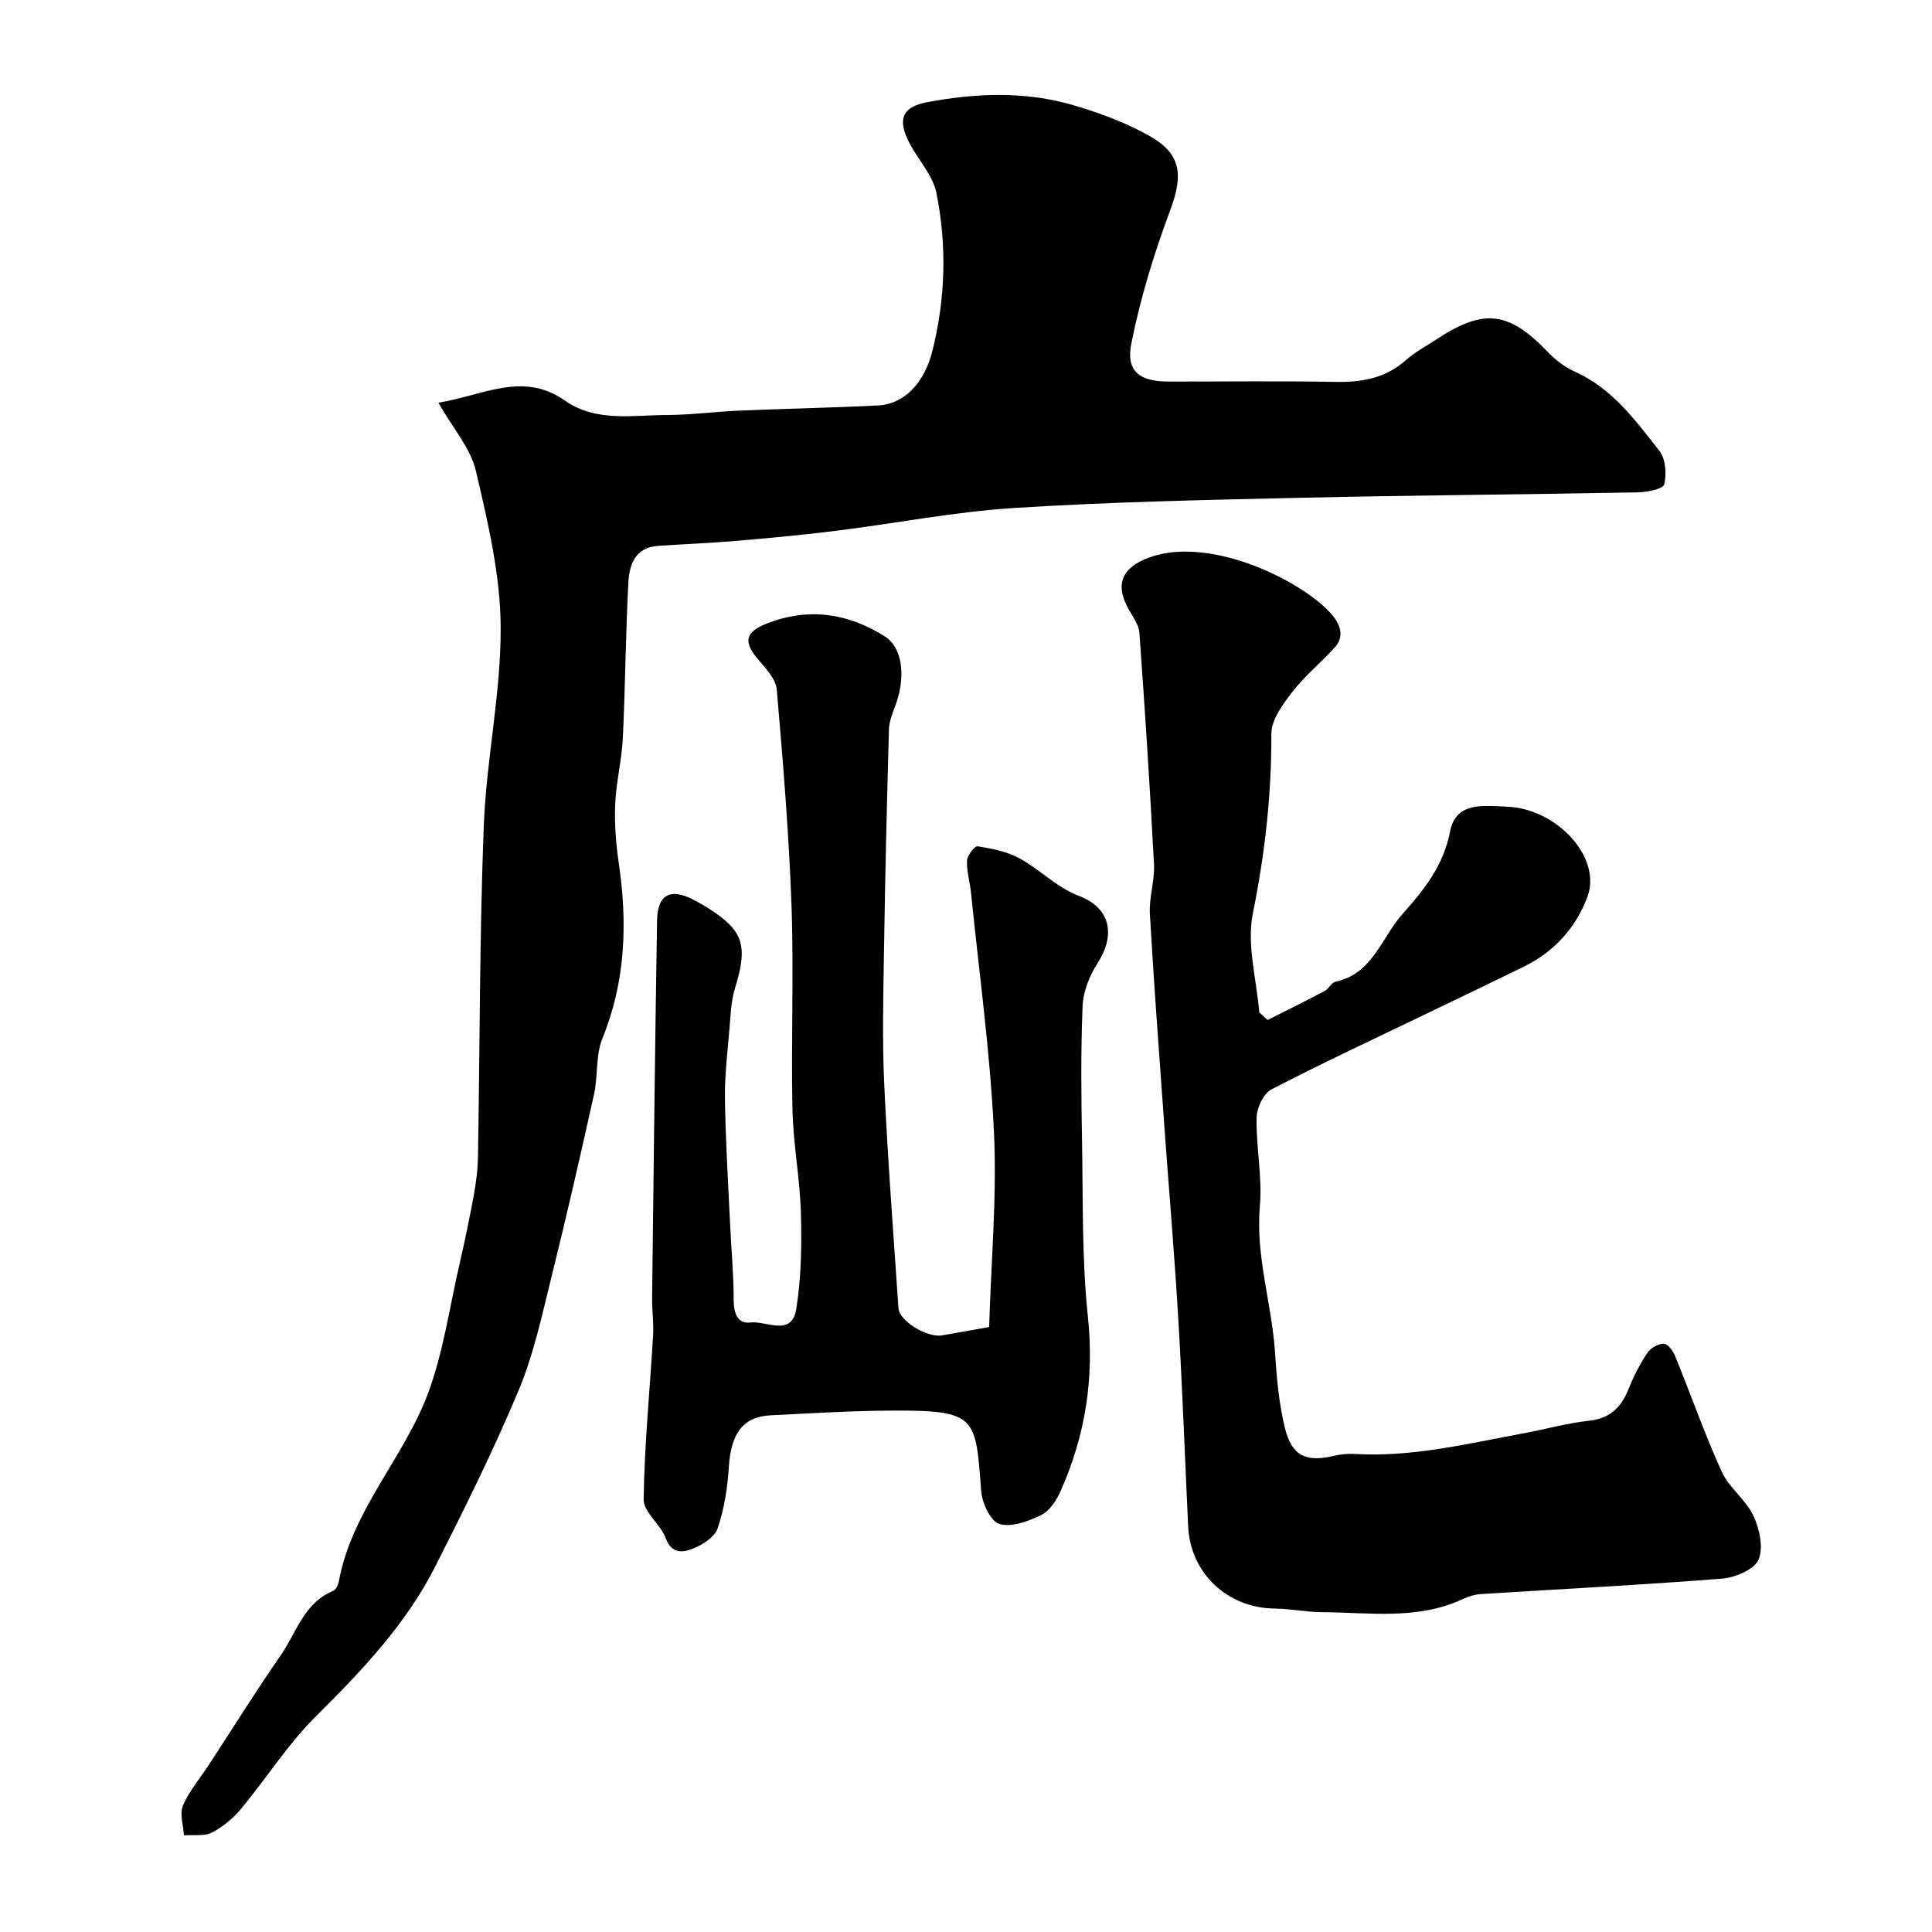 <svg enable-background="new 0 0 400 400" viewBox="0 0 400 400" xmlns="http://www.w3.org/2000/svg"><g fill="#000001"><path d="m90.76 83.38c9.53-1.59 17.52-6.52 26.19-.45 6.45 4.52 14 3.01 21.18 2.99 4.93-.01 9.86-.69 14.8-.9 9.59-.41 19.2-.59 28.79-1.07 5.57-.28 9.67-4.7 11.32-11.29 2.72-10.88 3.03-21.87.82-32.76-.74-3.62-3.72-6.76-5.53-10.2-2.57-4.89-1.66-7.55 3.65-8.55 10.1-1.89 20.34-2.3 30.32.65 5.4 1.59 10.81 3.59 15.69 6.34 6.7 3.79 6.98 8.17 4.26 15.46-3.34 8.94-6.16 18.17-8.02 27.51-1.15 5.8 1.72 7.88 7.73 7.89 11.5.01 22.99-.15 34.49.07 5.46.1 10.36-.73 14.6-4.49 1.94-1.72 4.3-2.97 6.48-4.4 9.74-6.39 14.88-5.71 22.98 2.75 1.56 1.62 3.49 3.1 5.54 4.01 7.74 3.47 12.53 10.07 17.49 16.38 1.31 1.66 1.55 4.82 1.02 6.97-.24.97-3.59 1.61-5.54 1.65-23.09.44-46.19.59-69.28 1.11-19.92.45-39.85.86-59.73 2.12-12.37.78-24.62 3.2-36.95 4.73-6.84.85-13.71 1.49-20.58 2.08-5.42.46-10.86.67-16.29 1.04-4.68.32-5.9 3.92-6.09 7.53-.58 10.75-.63 21.53-1.15 32.28-.22 4.56-1.39 9.08-1.58 13.63-.17 4.06.15 8.2.74 12.23 1.81 12.39 1.44 24.44-3.38 36.28-1.43 3.51-.9 7.77-1.74 11.58-2.82 12.69-5.71 25.36-8.85 37.97-1.95 7.87-3.66 15.92-6.77 23.35-5.17 12.36-11.15 24.39-17.2 36.35-6.09 12.05-15.27 21.7-24.8 31.16-5.77 5.73-10.2 12.79-15.43 19.08-1.65 1.98-3.79 3.79-6.07 4.95-1.61.82-3.84.43-5.79.58-.12-2.08-.94-4.47-.2-6.18 1.34-3.09 3.63-5.76 5.5-8.63 4.9-7.5 9.63-15.11 14.74-22.46 3.26-4.69 4.78-10.85 10.84-13.33.59-.24 1.07-1.3 1.21-2.05 2.69-14.67 13.49-25.5 18.49-38.98 3.08-8.3 4.34-17.28 6.33-25.98 1.13-4.91 2.17-9.84 3.08-14.79.5-2.71.85-5.49.89-8.25.4-22.79.32-45.59 1.2-68.36.53-13.76 3.58-27.47 3.5-41.19-.06-10.8-2.66-21.71-5.14-32.33-1.09-4.64-4.7-8.71-7.76-14.08z"/><path d="m262.44 211.18c3.95-1.99 7.91-3.94 11.82-6.01.85-.45 1.4-1.73 2.24-1.91 7.74-1.66 9.49-9.12 13.87-14.03 4.49-5.01 8.49-10.03 9.85-17.07 1.21-6.26 6.98-5.32 11.72-5.15 10.45.38 19.72 10.56 16.73 18.63-2.42 6.52-6.95 11.45-13.28 14.55-6.6 3.23-13.23 6.4-19.86 9.59-10.8 5.21-21.68 10.26-32.32 15.79-1.64.85-3.02 3.84-3.05 5.87-.11 6.09 1.21 12.26.68 18.28-.91 10.42 2.49 20.24 3.15 30.41.33 5.19.8 10.46 2.03 15.49 1.43 5.84 4.39 7.15 10.09 5.81 1.43-.34 2.96-.49 4.42-.4 11.95.69 23.46-2.17 35.05-4.31 4.47-.83 8.89-2.08 13.4-2.57 4.4-.47 6.7-2.8 8.23-6.65 1.02-2.58 2.32-5.09 3.86-7.4.67-1.01 2.26-1.92 3.42-1.91.81.01 1.92 1.55 2.35 2.62 3.25 7.96 6.08 16.1 9.64 23.92 1.52 3.33 5 5.77 6.55 9.1 1.26 2.71 2.13 6.65 1.04 9.1-.92 2.06-4.83 3.7-7.54 3.91-16.6 1.31-33.24 2.14-49.86 3.19-1.26.08-2.58.46-3.73 1-9.43 4.44-19.43 2.81-29.27 2.75-3.28-.02-6.55-.71-9.82-.75-9.71-.11-17.39-7.31-17.85-16.96-.68-14.36-1.2-28.72-2.05-43.07-.81-13.64-1.99-27.26-2.96-40.9-1.02-14.3-2.11-28.59-2.92-42.9-.19-3.4 1.03-6.89.85-10.29-.83-15.97-1.87-31.93-3.02-47.89-.12-1.65-1.32-3.26-2.19-4.8-2.98-5.27-1.42-8.78 4.31-10.83 12.98-4.65 32.49 5.4 37.91 12.08 1.65 2.03 2.38 4.38.44 6.55-2.83 3.15-6.19 5.85-8.76 9.18-1.98 2.56-4.4 5.8-4.39 8.72.05 12.58-1.33 24.84-3.83 37.2-1.31 6.46.77 13.61 1.32 20.45.57.55 1.15 1.08 1.73 1.61z"/><path d="m204.79 274.75c.41-13.82 1.63-27.12 1-40.32-.78-16.53-3.07-32.98-4.74-49.47-.23-2.27-.93-4.53-.84-6.76.04-1.08 1.59-3.08 2.18-2.99 2.95.48 6.05 1.07 8.63 2.47 4.25 2.31 7.83 6.1 12.26 7.76 6.79 2.55 7.67 8.2 3.96 13.97-1.66 2.58-2.98 5.85-3.1 8.87-.39 9.48-.28 18.99-.11 28.48.21 11.93-.05 23.94 1.2 35.77 1.36 12.78-.51 24.71-5.68 36.26-.84 1.88-2.25 4.04-3.97 4.88-2.65 1.28-6.11 2.59-8.64 1.86-1.81-.52-3.6-4.29-3.79-6.74-1.2-15.45-.72-16.85-18.77-16.74-8.27.05-16.53.57-24.8.97-5.77.28-8.24 3.76-8.68 10.7-.27 4.29-.95 8.67-2.32 12.71-.61 1.82-3.15 3.42-5.17 4.22-1.97.77-4.36 1.15-5.57-2.16-1.05-2.89-4.62-5.41-4.58-8.06.16-11.34 1.29-22.67 1.96-34.01.15-2.52-.24-5.07-.21-7.6.31-26.09.6-52.19 1.03-78.28.09-5.3 2.72-6.73 7.41-4.32 2.02 1.04 4 2.24 5.8 3.62 4.85 3.74 5.3 7.02 2.93 14.74-.84 2.75-.93 5.74-1.17 8.64-.41 4.76-.99 9.54-.92 14.3.13 8.6.66 17.19 1.06 25.78.25 5.27.75 10.55.75 15.82 0 2.75.77 5.02 3.49 4.69 3.27-.4 8.55 3.08 9.48-2.86 1.02-6.47 1.13-13.15.95-19.73-.2-7.21-1.6-14.4-1.75-21.61-.3-13.99.3-28-.19-41.98-.53-14.97-1.77-29.93-3.06-44.86-.19-2.14-2.18-4.3-3.74-6.1-3.27-3.76-2.85-5.83 1.79-7.62 8.56-3.31 16.63-2.11 24.25 2.66 3.79 2.37 4.53 8.52 2.13 14.72-.58 1.5-1.17 3.11-1.21 4.68-.42 15.26-.79 30.52-1.02 45.79-.14 9.2-.37 18.42.05 27.6.72 15.47 1.9 30.92 2.95 46.38.18 2.62 5.93 6.11 8.98 5.6 3.21-.54 6.4-1.13 9.79-1.73z"/></g></svg>